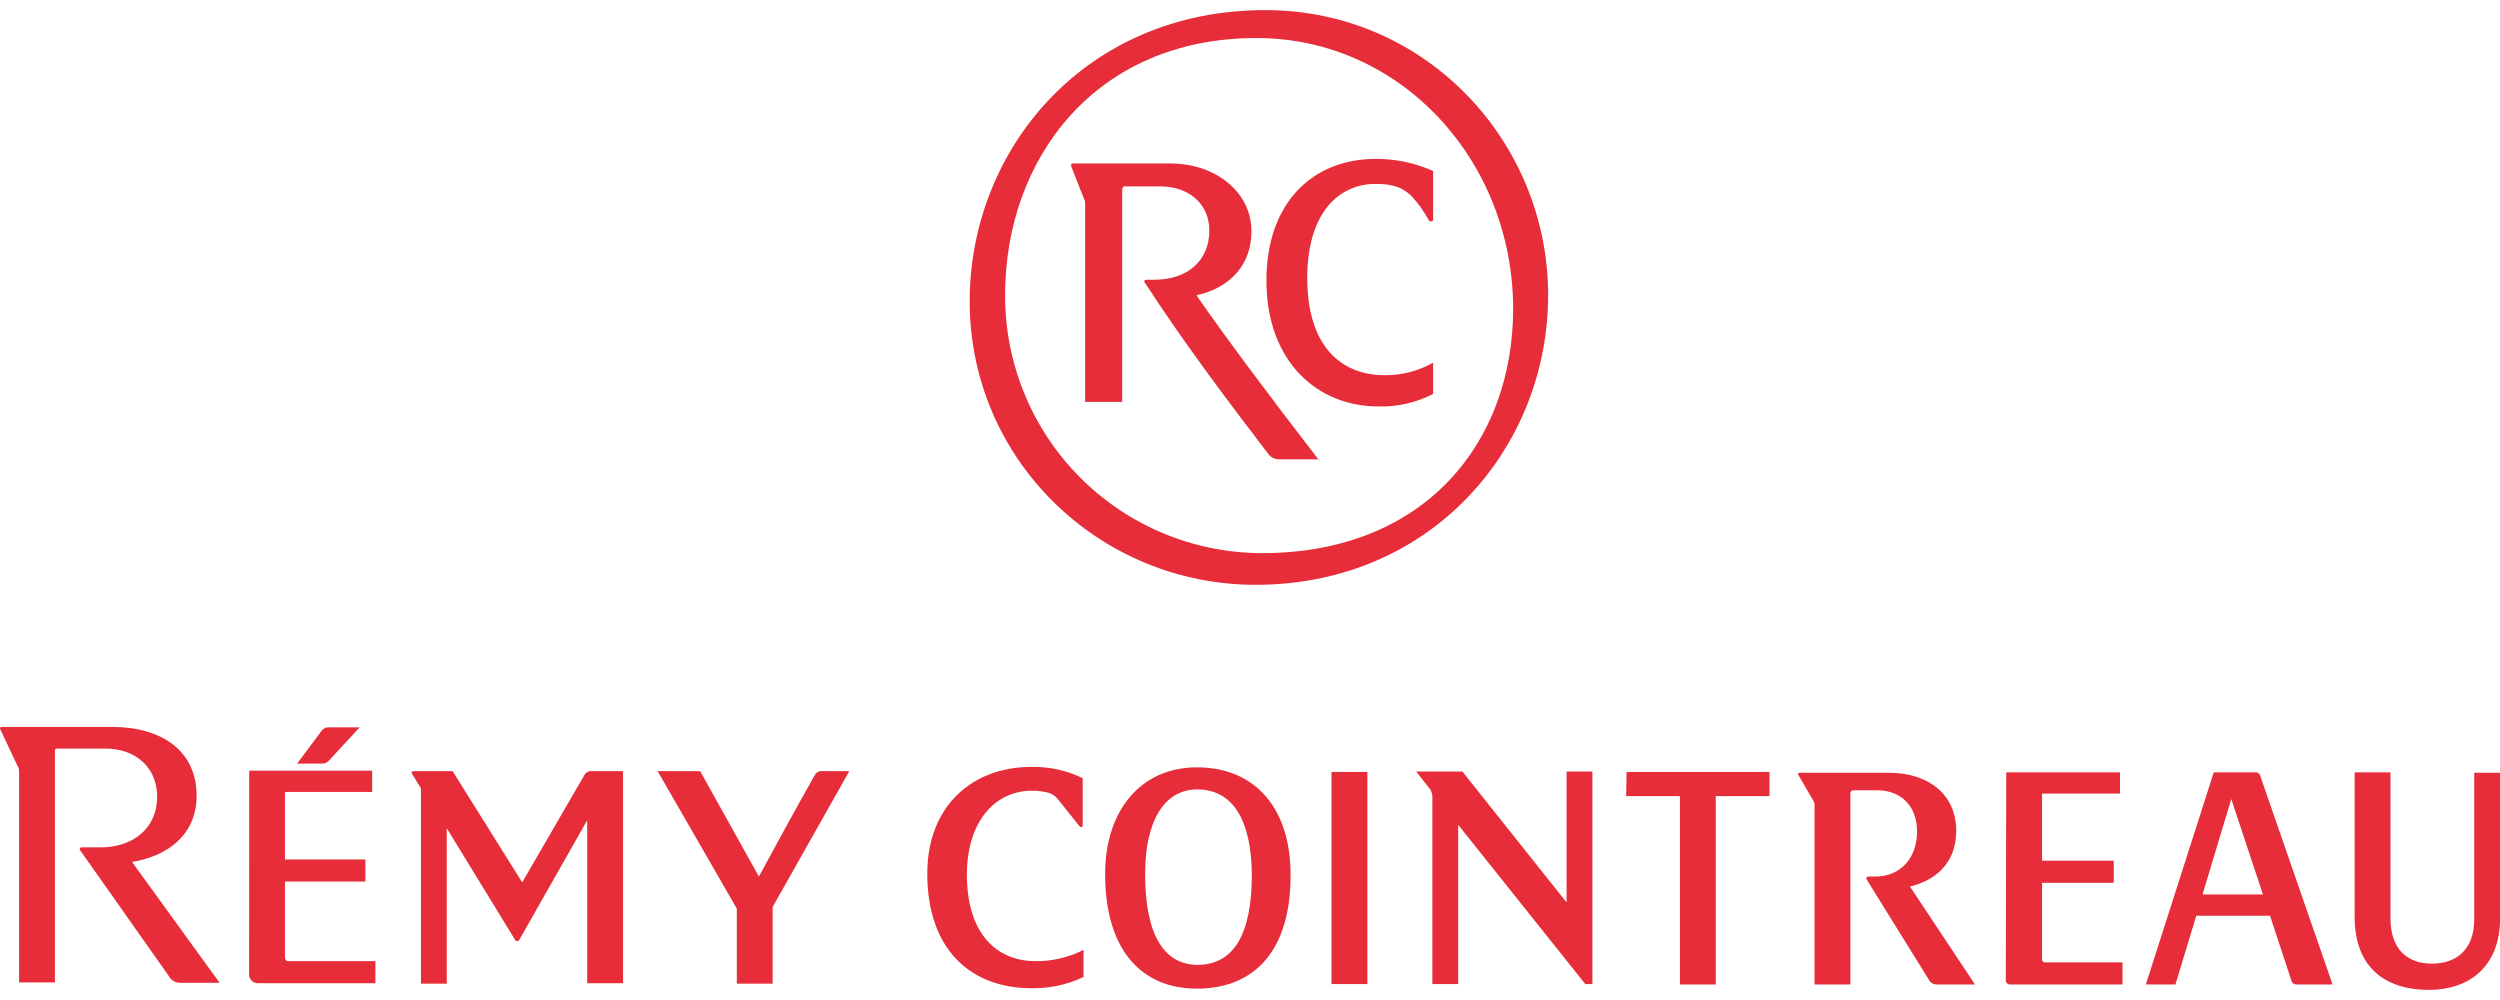 <svg width="145" height="58" viewBox="0 0 145 58" fill="none" xmlns="http://www.w3.org/2000/svg">
<g clip-path="url(#clip0_3699_11045)">
<path d="M136.569 44.796H138.648V53.256C138.648 55.093 139.663 55.891 141.041 55.891C142.467 55.891 143.506 55.093 143.506 53.304V44.82H145.005V53.256C145.005 56.108 143.168 57.414 140.871 57.414C138.478 57.414 136.569 56.229 136.569 53.184V44.796ZM129.414 46.343L127.746 51.878H131.251L129.414 46.343ZM124.459 57.099L128.399 44.796H130.84C130.894 44.794 130.946 44.809 130.99 44.84C131.034 44.87 131.066 44.914 131.082 44.965L135.288 57.099H133.209C133.04 57.099 132.919 57.003 132.871 56.785L131.662 53.111H127.384L126.175 57.099H124.459ZM116.361 44.796H122.96V46.029H118.44V49.92H122.598V51.202H118.44V55.649C118.44 55.672 118.443 55.694 118.452 55.715C118.46 55.736 118.472 55.754 118.488 55.77C118.504 55.786 118.523 55.799 118.544 55.807C118.565 55.815 118.587 55.819 118.609 55.818H123.105V57.099H116.579C116.545 57.1 116.512 57.093 116.481 57.079C116.45 57.065 116.422 57.045 116.399 57.02C116.376 56.995 116.359 56.966 116.348 56.934C116.338 56.901 116.334 56.867 116.337 56.834L116.361 44.796ZM114.549 57.099H112.301C112.209 57.094 112.12 57.064 112.044 57.013C111.967 56.962 111.906 56.892 111.866 56.809L108.264 51.008C108.216 50.911 108.264 50.839 108.361 50.839H108.772C110.174 50.839 111.189 49.824 111.189 48.228C111.189 46.778 110.294 45.836 108.868 45.836H107.491C107.466 45.836 107.442 45.841 107.42 45.851C107.398 45.861 107.378 45.876 107.362 45.894C107.346 45.912 107.335 45.934 107.327 45.957C107.32 45.98 107.318 46.005 107.321 46.029V57.099H105.243V46.706C105.248 46.593 105.214 46.482 105.146 46.392L104.3 44.941C104.276 44.893 104.276 44.82 104.397 44.82H109.545C111.938 44.82 113.461 46.15 113.461 48.18C113.461 50.211 112.083 51.105 110.778 51.419L114.549 57.099ZM94.341 44.772H102.632V46.174H99.514V57.099H97.435V46.174H94.317L94.341 44.772ZM92.359 57.075H91.948L84.576 47.842V57.075H83.077V46.367C83.097 46.166 83.055 45.964 82.957 45.787L82.135 44.748H84.818L90.861 52.338V44.748H92.359V57.075ZM79.307 57.075H77.228V44.772H79.307V57.075ZM69.44 45.787C67.506 45.787 66.418 47.648 66.418 50.694C66.418 54.175 67.482 55.939 69.44 55.963C71.567 55.963 72.606 54.175 72.606 50.718C72.582 47.672 71.567 45.787 69.44 45.787V45.787ZM69.416 57.341C66.201 57.341 64.098 55.093 64.098 50.694C64.098 46.972 66.201 44.506 69.416 44.506C72.896 44.506 74.854 46.996 74.854 50.718C74.878 54.972 72.896 57.341 69.416 57.341ZM62.846 56.664C61.903 57.113 60.868 57.336 59.824 57.317C56.295 57.317 53.782 55.069 53.782 50.67C53.782 46.73 56.416 44.482 59.8 44.482C60.837 44.456 61.865 44.68 62.797 45.135V47.866C62.797 47.987 62.701 48.011 62.604 47.914L61.371 46.367C61.245 46.206 61.078 46.081 60.888 46.005C60.551 45.903 60.2 45.854 59.849 45.86C57.842 45.86 56.102 47.479 56.078 50.694C56.078 54.392 58.011 55.746 60.042 55.746C61.016 55.759 61.978 55.535 62.846 55.093V56.664ZM42.735 52.7L38.142 44.724H40.608L44.016 50.839C44.959 49.099 46.288 46.657 47.255 44.965C47.292 44.889 47.35 44.825 47.424 44.782C47.497 44.738 47.581 44.718 47.666 44.724H49.261L44.814 52.603V57.051H42.735V52.7ZM36.136 57.027H34.057V47.576L30.118 54.513C30.106 54.535 30.088 54.553 30.067 54.565C30.046 54.578 30.021 54.585 29.997 54.585C29.972 54.585 29.948 54.578 29.927 54.565C29.905 54.553 29.888 54.535 29.876 54.513L25.912 48.035V57.051H24.413V45.715L23.905 44.893C23.833 44.796 23.905 44.724 24.002 44.724H26.25L30.287 51.177L33.888 44.965C33.925 44.889 33.983 44.825 34.057 44.782C34.13 44.738 34.214 44.718 34.299 44.724H36.136V57.027ZM17.234 44.288L18.66 42.379C18.704 42.318 18.763 42.269 18.83 42.235C18.897 42.201 18.972 42.184 19.047 42.186H20.86L19.095 44.095C19.049 44.154 18.991 44.202 18.924 44.236C18.857 44.269 18.783 44.287 18.709 44.288H17.234ZM14.454 44.699H21.585V45.932H16.528V49.848H21.193V51.129H16.528V55.528C16.528 55.673 16.601 55.746 16.698 55.746H21.774V57.027H15.005C14.929 57.034 14.851 57.023 14.779 56.996C14.707 56.969 14.642 56.926 14.588 56.87C14.535 56.815 14.495 56.748 14.471 56.674C14.447 56.601 14.44 56.523 14.45 56.447L14.454 44.699ZM12.738 57.003H10.466C10.335 57.007 10.204 56.976 10.09 56.912C9.975 56.848 9.879 56.754 9.813 56.64L4.665 49.34C4.592 49.244 4.617 49.147 4.762 49.147H5.849C7.638 49.147 9.113 48.108 9.113 46.198C9.113 44.53 7.88 43.418 6.115 43.418H3.307C3.21 43.418 3.186 43.467 3.186 43.539V56.979H1.107V44.748C1.109 44.628 1.075 44.51 1.01 44.409L0.019 42.306C-0.029 42.21 0.019 42.161 0.116 42.161H6.497C9.398 42.161 11.404 43.563 11.404 46.15C11.404 48.494 9.615 49.679 7.657 49.993L12.738 57.003Z" fill="#E62D39"/>
<path d="M83.121 21.035C82.267 21.521 81.299 21.771 80.317 21.761C77.707 21.761 75.821 19.996 75.821 16.129C75.821 12.334 77.658 10.666 79.785 10.666C80.776 10.666 81.332 10.859 81.864 11.367C82.262 11.797 82.603 12.276 82.879 12.793C82.952 12.866 83.121 12.866 83.121 12.72V9.917C82.072 9.448 80.934 9.209 79.785 9.216C76.184 9.216 73.452 11.705 73.452 16.274C73.452 20.963 76.401 23.573 79.93 23.573C81.038 23.607 82.136 23.357 83.121 22.848V21.035ZM76.522 26.716C73.501 22.8 71.059 19.537 69.392 17.12C70.866 16.83 72.582 15.742 72.582 13.397C72.582 11.149 70.504 9.482 67.893 9.482H62.213C62.14 9.482 62.092 9.554 62.14 9.675L62.865 11.512C62.923 11.615 62.948 11.733 62.938 11.85V23.308H65.089V10.98C65.089 10.908 65.137 10.811 65.21 10.811H67.289C68.957 10.811 70.141 11.826 70.141 13.373C70.141 15.089 68.908 16.225 66.95 16.225H66.491C66.37 16.225 66.322 16.346 66.418 16.419C68.691 19.924 71.325 23.404 73.525 26.281C73.6 26.397 73.704 26.492 73.827 26.556C73.95 26.619 74.088 26.65 74.226 26.643H76.522V26.716ZM73.186 32.082C82.686 32.082 87.762 25.604 87.762 17.917C87.762 9.361 81.284 2.206 72.872 2.206C63.494 2.206 58.297 9.264 58.297 17.096C58.288 19.058 58.666 21.003 59.41 22.819C60.153 24.635 61.248 26.287 62.632 27.679C64.015 29.071 65.659 30.177 67.47 30.932C69.281 31.688 71.224 32.078 73.186 32.082V32.082ZM56.242 17.482C56.242 8.66 62.938 0.586 73.38 0.586C82.734 0.586 89.792 8.249 89.792 17.12C89.792 25.942 83.049 33.919 72.824 33.919C63.76 33.919 56.242 26.667 56.242 17.482" fill="#E62D39"/>
</g>
<defs>
<clipPath id="clip0_3699_11045">
<rect width="145" height="56.827" fill="white" transform="translate(0 0.586)"/>
</clipPath>
</defs>
</svg>
